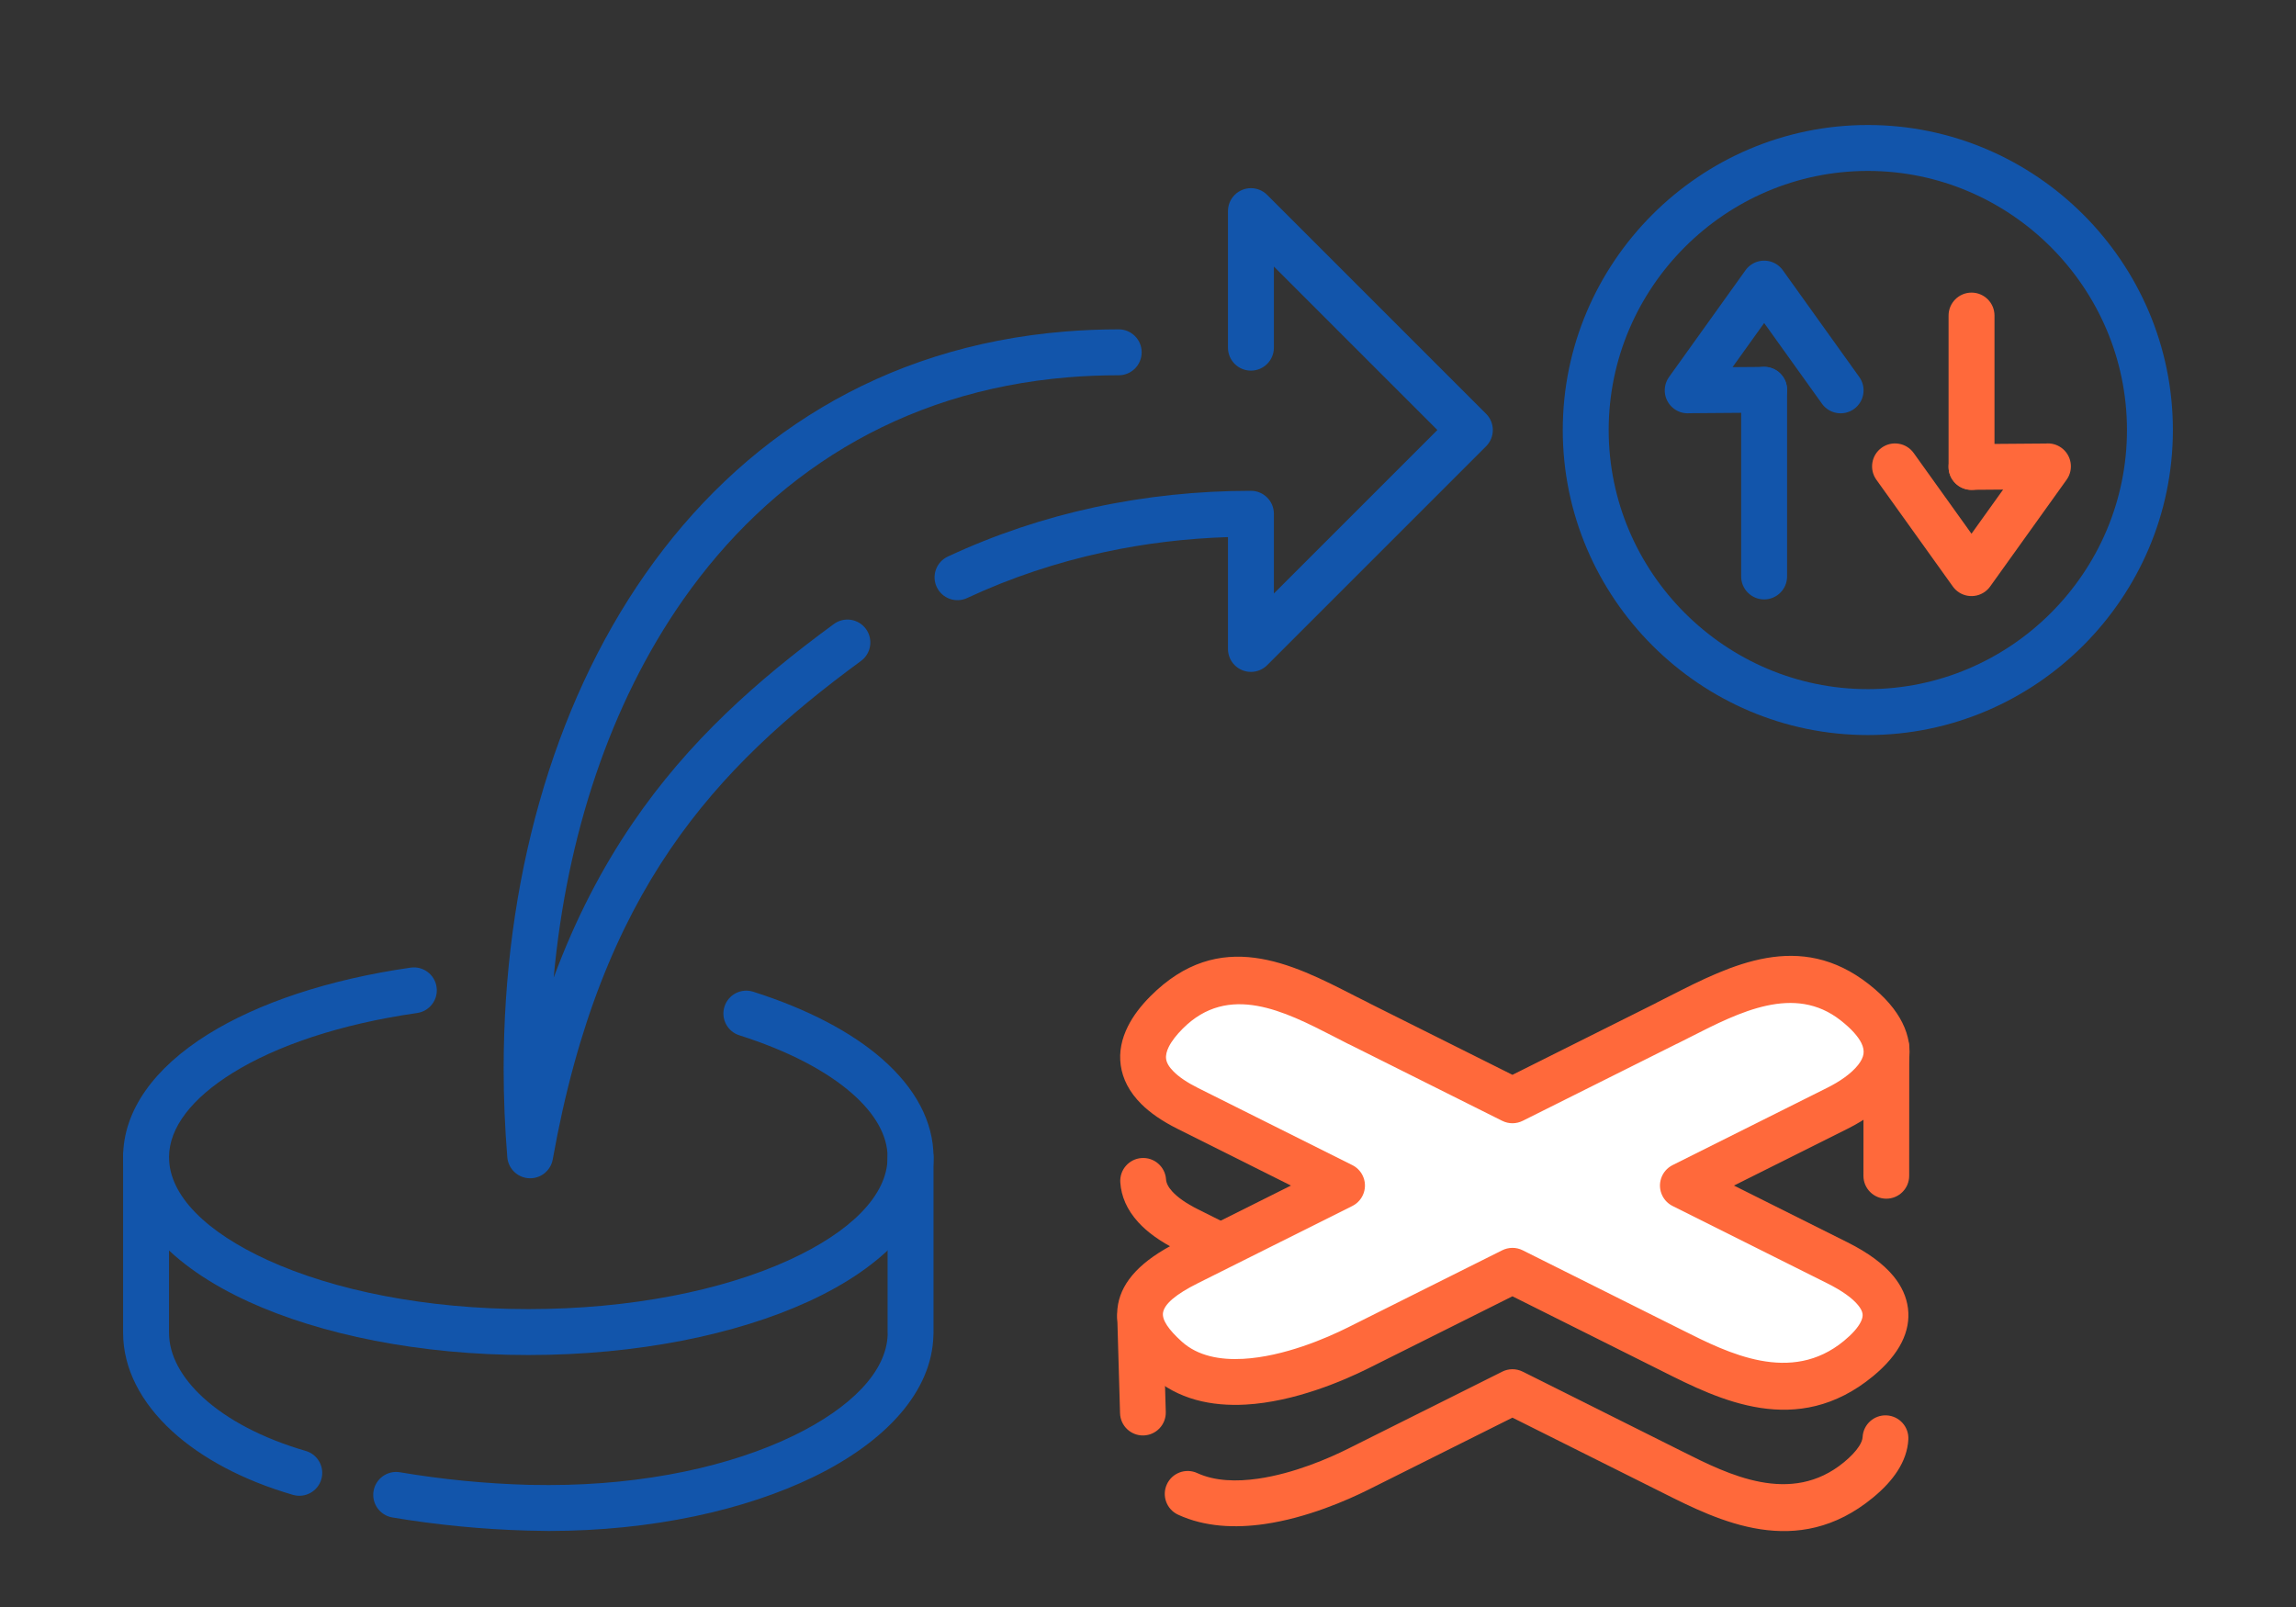 <?xml version="1.0" encoding="UTF-8"?>
<!DOCTYPE svg PUBLIC "-//W3C//DTD SVG 1.1//EN" "http://www.w3.org/Graphics/SVG/1.1/DTD/svg11.dtd">
<!-- Creator: CorelDRAW 2018 (64-Bit) -->
<svg xmlns="http://www.w3.org/2000/svg" xml:space="preserve" width="300px" height="210px" version="1.1" style="shape-rendering:geometricPrecision; text-rendering:geometricPrecision; image-rendering:optimizeQuality; fill-rule:evenodd; clip-rule:evenodd"
viewBox="0 0 287996.4 201597.5"
 xmlns:xlink="http://www.w3.org/1999/xlink">
 <rect x="0" y="0" width="287996.4" height="201597.5" fill="#333333" stroke="none"/>
 <defs>
  <style type="text/css">
   <![CDATA[
    .fil0 {fill:none}
    .fil2 {fill:white}
    .fil3 {fill:#1255ab;fill-rule:nonzero}
    .fil1 {fill:#ff693b;fill-rule:nonzero}
   ]]>
  </style>
 </defs>
 <g id="Layer_x0020_1">
  <g id="_1352300536576">
   <rect class="fil0" y="-0.1" width="287996.4" height="201597.5"/>
   <path class="fil1" d="M233749.1 131453.7c0,-1584 1284.7,-2868.6 2868.6,-2868.6 1584,0 2868.7,1284.6 2868.7,2868.6l-10.6 16052.6c0,1584 -1284.7,2868.6 -2868.6,2868.6 -1584,0 -2868.7,-1284.6 -2868.7,-2868.6l10.6 -16052.6zm-114.9 48828.6c80.5,-1584 1430.9,-2802.8 3014.9,-2722.3 1584,80.5 2802.9,1430.9 2722.4,3014.9 -71.8,1366.2 -538.2,2700.8 -1376.9,3996 -727.5,1123.3 -1752.2,2225.7 -3054.6,3299.9 -9533.7,7865.4 -19350.1,2931.7 -26408.3,-616.5l-18817.7 -9410.1 -18079.5 9039.7c-2672.1,1336.1 -7725.3,3543.7 -13008.6,4307.1 -3675.9,531.4 -7494.7,377.6 -10852.8,-1171.2 -1441.5,-664.8 -2071.1,-2372.4 -1406.3,-3813.9 664.8,-1441.5 2372.4,-2071.1 3813.9,-1406.3 2209.1,1018.9 4928.8,1090 7634.9,698.8 4526.3,-654.2 8922.2,-2578.8 11254.1,-3744.7l19351 -9675.9c781.6,-393.8 1732.9,-426.3 2575.7,-5.3l20100 10051.6c5663.6,2847 13541.5,6806.4 20198.7,1314.1 841.3,-693.9 1474,-1361 1884.5,-1994.4 282.7,-436.6 437.2,-826.2 454.6,-1161.5zm-87406.1 -3152.8c43.1,1584 -1206.1,2904.1 -2790,2947.2 -1584,43.1 -2904.2,-1206 -2947.3,-2790l-346.2 -12006.3c-43.1,-1583.9 1206.1,-2904.1 2790,-2947.2 1584,-43.1 2904.2,1206 2947.3,2790l346.2 12006.3zm8172.7 -23354.2c1416.6,707.9 1990.7,2431 1282.8,3847.5 -707.9,1416.6 -2431,1990.7 -3847.5,1282.8l-4136.7 -2068.5c-2190.6,-1095.3 -3796.8,-2273.8 -4916.7,-3501.7 -1447.2,-1587.4 -2143,-3273.8 -2259,-5000.6 -105.4,-1584 1093.4,-2954.5 2677.4,-3059.9 1584,-105.5 2954.4,1093.4 3059.9,2677.4 30.2,453.9 268.3,957.7 774.4,1512.9 673.1,738.1 1723,1488.7 3228.8,2241.6l4136.6 2068.5z"/>
   <path class="fil2" d="M232661 125747.1c7488.7,5890.3 3064,10661.1 -2214.4,13300l-19361.9 9680.7 19361.9 9681.2c7346.6,3673.2 7739.6,7839.7 2671.3,12020.6 -8414.6,6942.1 -17638.8,1866.3 -24041.6,-1335.3l-19362.3 -9681.1 -19362.3 9681.1c-4687.6,2344 -17169.8,7545 -24041.2,1335.3 -4875.6,-4405 -4675.2,-8347.4 2671.3,-12020.6l19361.9 -9681.2 -19361.9 -9680.7c-7617.2,-3808.6 -6382,-8289.2 -2671.3,-12021 7865.4,-7910.5 16695.4,-2337.7 24041.2,1335.6l19362.3 9681.2 19362.3 -9681.2c7345.8,-3672.9 15757.8,-8771 23584.7,-2614.6z"/>
   <path class="fil1" d="M234438.5 123485.8c2036,1601.8 3378.1,3210.7 4168.4,4792 836,1672.4 1063.5,3282.5 829.6,4808.6 -229.4,1497.5 -887.8,2850.5 -1836.8,4057.3 -1441.9,1833.4 -3603.8,3335 -5870.7,4468.5l-14231.6 7115.6 14231.6 7116c2610.9,1305.5 4516.5,2722.8 5759.5,4229.6 1049.2,1272.2 1654.3,2623.4 1834.6,4039.9 184.4,1449.8 -86.9,2881.5 -789.5,4287.9 -731.7,1463.7 -1940.8,2882.2 -3593.2,4244.7 -9534.9,7866.2 -19351.3,2931.7 -26408.7,-616.4l-18817.7 -9410.2 -18079.9 9040.1c-3062.9,1531.5 -9254.8,4205.1 -15382.8,4544.9 -4271.2,237.3 -8525.4,-630.4 -11864.6,-3648.4 -3202,-2893.2 -4700.9,-5838.5 -4147.6,-8917.3 525.4,-2920.8 2907.2,-5518.4 7460.3,-7794.8l14231.7 -7116 -14231.7 -7115.6c-1954.3,-977 -3441.2,-2019.8 -4530.8,-3103.3 -1540.1,-1531.5 -2349.3,-3171.8 -2589,-4863.5 -238.8,-1689 118,-3328.9 899.6,-4892.5 668.2,-1335.7 1641.8,-2592 2794.9,-3751.9 8707.2,-8757 17754.9,-4120 25578.8,-110.4 188.5,96.4 291.4,150.8 1781.2,895l212.4 117.2 17867.5 8933.5 18084.5 -9042 -4.6 -8.7 1637.3 -828.8c7709.7,-3924.2 16318.6,-8305.4 25007.3,-1471zm-961.9 7356.8c-415,-830 -1242.3,-1771.8 -2593.1,-2834.3 -5797.3,-4559.9 -12679,-1058.2 -18842.2,2078.8l-1682.6 850.7 -4.6 -8.7 -19347.1 9673.6c-781.2,393.8 -1732.5,426.3 -2575.4,5.3l-19150.2 -9574.9 -212 -95.3c-305,-152.3 -796,-411.6 -1826.7,-939.6 -6093.6,-3122.9 -13141.2,-6735 -18895.8,-947.1 -758.2,762.7 -1369,1530.3 -1737.5,2266.6 -272.5,545 -404,1067.7 -337.1,1540.1 66.5,470.9 360.6,995.9 946.4,1578.3 679.9,676.2 1676.2,1361.4 3045.5,2045.8l19361.9 9680.8c536.7,267.6 994,705.2 1282.7,1282.7 707.9,1416.6 133.8,3139.7 -1282.7,3847.6l-19361.9 9681.1c-2792.7,1396.1 -4185.4,2607.8 -4377.8,3676.7 -163.6,911.6 675,2141.1 2347.8,3652.5 2008.8,1815.6 4805.6,2324.3 7701.9,2163.7 5119.6,-283.8 10470.6,-2606.3 13133.3,-3937.8l19351.7 -9675.9c781.2,-393.8 1732.5,-426.3 2575.3,-5.3l20100 10051.2c5663.2,2847.1 13540.8,6807.2 20199.1,1314.1 1032.5,-851.5 1743.1,-1647.5 2107.8,-2376.9 186.7,-373.4 264.2,-709.4 227.1,-1002.7 -41.5,-326.5 -230.9,-698.8 -574.4,-1115.3 -735.5,-891.2 -2019.8,-1808.5 -3891.8,-2744.3l-19361.9 -9681.1c-536.7,-267.6 -994,-705.3 -1282.7,-1282.8 -707.9,-1416.5 -133.8,-3139.6 1282.7,-3847.5l19361.9 -9680.8c1575.3,-787.6 3031.9,-1773.3 3912.9,-2893.2 358.3,-455.4 599.1,-914.2 666.7,-1357.2 63.5,-413.8 -11.3,-876.4 -267.2,-1388.9z"/>
   <path class="fil3" d="M156908.9 61572.3c1590.4,0 2880,1289.5 2880,2879.9l0 10003.6 20508.9 -20509 -20508.9 -20508.6 0 10177c0,1590.4 -1289.6,2880 -2880,2880 -1590.4,0 -2880,-1289.6 -2880,-2880l0 -17129.7c0.4,-737 281.6,-1474.4 843.6,-2036.4 1124.4,-1124.4 2948.4,-1124.4 4072.8,0l27461.7 27461.3c1124.4,1124.4 1124.4,2948.4 0,4072.8l-27461.7 27461.7c-521.2,521.2 -1241.2,843.5 -2036.4,843.5 -1590.4,0 -2880,-1289.5 -2880,-2879.9l0 -14030.6c-5231.5,166.3 -10449.9,788.8 -15581.6,1900 -5873.7,1271.8 -11623.4,3171 -17137.3,5744.4 -1435.1,670.9 -3143,51.4 -3813.9,-1383.7 -670.9,-1435 -51.4,-3143 1383.7,-3813.8 5958.3,-2781 12113.6,-4820.8 18352.7,-6171.6 6495.8,-1406.3 13097.4,-2080.9 19676.4,-2080.9zm-16584.7 -20255.8c1590.4,0 2879.9,1289.6 2879.9,2880 0,1590.4 -1289.5,2879.9 -2879.9,2879.9 -2160.4,0 -4256.1,84.7 -6286.1,250.6 -21242.9,1735.2 -37470.9,12355.1 -48387.1,27960.6 -9120.3,13037.3 -14576,29567.6 -16201.5,47357.7 2755.6,-7428.6 6078.9,-13766.8 9872.7,-19337.8 7056.3,-10361.4 15681.8,-17989.9 25276,-25027.3 1279.8,-938.1 3078.4,-661 4016.5,618.7 938.1,1279.7 661,3078.4 -618.7,4016.5 -9128.2,6695.3 -17310.4,13917.5 -23926,23631.9 -6614.5,9712.9 -11721.3,22001.9 -14734.7,38881 -218.8,1266.2 -1271.8,2272.6 -2610.8,2377.3 -1584,124 -2969.6,-1059.7 -3093.6,-2643.7 -305.3,-3736 -457.3,-7442.2 -457.3,-11101.5 0,-23192 6030.6,-45269.1 17774.9,-62057.9 11873.3,-16973.6 29526.8,-28524.5 52639.9,-30412.7 2213.6,-180.7 4460.1,-273.3 6735.8,-273.3z"/>
   <path class="fil3" d="M51510.5 121389c1571.9,-223.8 3027.8,869.2 3251.5,2441.1 223.8,1571.9 -869.3,3027.8 -2441.1,3251.5 -9593.5,1377.3 -17604.9,4069 -23180,7542.3 -5035.4,3137.8 -7938.8,6812.9 -7938.8,10544 0,4832.9 4722.1,9410.2 12355.5,12903.2 8311.9,3802.9 19872.9,6155.6 32711,6155.6 12838.2,0 24399.2,-2352.7 32711.1,-6155.6 7633.4,-3493 12355.5,-8070.3 12355.5,-12903.2 0,-2732.2 -1576.5,-5476.8 -4473.1,-8010.2 -3248.8,-2841.4 -8052.1,-5351.4 -14120.8,-7278.9 -1509.6,-478.1 -2345.6,-2090.4 -1867.5,-3599.9 478.1,-1509.6 2090.4,-2345.6 3600,-1867.5 6838.9,2172.1 12341.5,5079.3 16168.6,8426.4 4178.6,3654.7 6452.7,7872.6 6452.7,12330.1 0,7283.1 -6011.6,13676.1 -15730.6,18123.4 -9040.5,4136.3 -21453.8,6695.3 -35095.9,6695.3 -13642,0 -26055.3,-2559 -35095.8,-6695.3 -9719,-4447.3 -15730.6,-10840.3 -15730.6,-18123.4 0,-5855.1 3898.9,-11212.2 10661.5,-15426.3 6224.1,-3877.7 15010.6,-6860.1 25406.8,-8352.6z"/>
   <path class="fil3" d="M38347.7 182017.1c1522,440.7 2398.5,2033 1957.8,3555 -440.7,1522 -2033,2398.4 -3555,1957.8 -6312.5,-1834.2 -11485.8,-4633.7 -15126.2,-7960 -3975.3,-3632.8 -6182.1,-7919.5 -6182.1,-12365.7l0 -22036.3c0,-1590.4 1289.6,-2879.9 2880,-2879.9 1590.4,0 2879.9,1289.5 2879.9,2879.9l0 22036.3c0,2789.2 1532.2,5613.7 4292.4,8135.7 3004.7,2745.8 7396.4,5091.7 12853.2,6677.2zm10871.3 8347.4c-1565.4,-260.8 -2623.3,-1742 -2362.5,-3307.5 260.8,-1565.4 1741.9,-2623.3 3307.4,-2362.5 2642.6,445.6 5334,808 8047.3,1071.9 2660.7,258.8 5380.1,432.7 8136.1,507.9 584.6,15.9 1425.2,23.8 2495.9,23.8 12100,0 22918,-2409 30718.1,-6202.5 7192.8,-3498.3 11654.1,-8037.8 11781.4,-12689.2 5.3,-186.7 -7.5,95.2 -7.5,-202.2l0 -22036.3c0,-1590.4 1289.5,-2879.9 2879.9,-2879.9 1590.4,0 2880,1289.5 2880,2879.9l0 22036.3c0,110 -4.5,-14.4 -15.1,359.4 -190.5,6952.4 -5877.1,13259.6 -15021.2,17706.9 -8535.9,4151.4 -20243.6,6787.6 -33215.6,6787.6 -634.2,0 -1511.4,-15.2 -2653.2,-46.5 -2896.9,-79.4 -5743.6,-260.8 -8518.5,-530.7 -2939,-286.1 -5762.6,-662.9 -8452.5,-1116.4z"/>
   <path class="fil3" d="M233217 47294.5c925.6,1292.2 628.5,3090.5 -663.7,4016.1 -1292.2,925.6 -3090.5,628.5 -4016.1,-663.7l-7250.9 -10125.6 -3965.4 5537.7 3959.3 -30.6c1584,-6.1 2874,1273.3 2880,2857.3 6,1584 -1273.3,2873.9 -2857.3,2879.9l-9350.8 72.2c-662.9,59.8 -1349.3,-108.8 -1932.8,-526.8 -1292.2,-925.6 -1589.3,-2723.9 -663.7,-4016.1l9551.5 -13338.9c185.2,-271.8 420.3,-515.9 703,-718.5 1292.2,-925.6 3090.5,-628.5 4016.1,663.7l9590.8 13393.3z"/>
   <path class="fil1" d="M235361.1 60182.5c-925.6,-1292.2 -628.6,-3090.4 663.6,-4016 1292.2,-925.6 3090.5,-628.6 4016.1,663.7l7251 10125.6 3965.4 -5537.7 -3959.8 30.6c-1584,6 -2873.9,-1273.3 -2879.9,-2857.3 -6.1,-1584 1273.3,-2873.9 2857.2,-2880l9350.9 -72.5c662.9,-59.8 1349.6,108.8 1933.2,526.8 1292.2,925.6 1589.2,2723.9 663.6,4016.1l-9551.5 13339.3c-185.2,271.7 -420.2,515.9 -702.9,718.5 -1292.3,925.6 -3090.5,628.5 -4016.1,-663.7l-9590.8 -13393.4z"/>
   <path class="fil1" d="M244417.1 39587.8c0,-1590.4 1289.5,-2880 2879.9,-2880 1590.4,0 2880,1289.6 2880,2880l0 18992.2c0,1590.5 -1289.6,2880 -2880,2880 -1590.4,0 -2879.9,-1289.5 -2879.9,-2880l0 -18992.2z"/>
   <path class="fil3" d="M218400.7 48897c0,-1590.4 1289.5,-2879.9 2879.9,-2879.9 1590.4,0 2880,1289.5 2880,2879.9l0 23419.6c0,1590.4 -1289.6,2879.9 -2880,2879.9 -1590.4,0 -2879.9,-1289.5 -2879.9,-2879.9l0 -23419.6z"/>
   <path class="fil3" d="M234288.8 86451.8c8936.6,0 17062.9,-3657.8 22955.1,-9550 5892.2,-5892.2 9550.3,-14018.4 9550.3,-22954.3 0,-8936.9 -3658.1,-17063.2 -9550.3,-22955.4 -5892.2,-5892.2 -14018.5,-9550.4 -22954.3,-9550.4 -8936.6,0 -17062.9,3658.2 -22955.1,9550.4 -5892.2,5892.2 -9550.3,14018.5 -9550.3,22954.3 0,8937 3658.1,17063.2 9550.3,22955.4 5892.2,5892.2 14018.5,9550 22954.3,9550zm0.8 5760c-10525.9,0 -20093.2,-4304.1 -27027.1,-11238 -6933.8,-6933.8 -11238.3,-16501.2 -11238.3,-27026.3 0,-10526.2 4304.5,-20093.6 11238.3,-27027.4 6933.9,-6933.8 16501.2,-11238.3 27026.3,-11238.3 10525.9,0 20093.3,4304.5 27027.1,11238.3 6933.8,6933.8 11238.3,16501.2 11238.3,27026.3 0,10526.2 -4304.5,20093.6 -11238.3,27027.4 -6933.8,6933.9 -16501.2,11238 -27026.3,11238z"/>
  </g>
 </g>
</svg>
